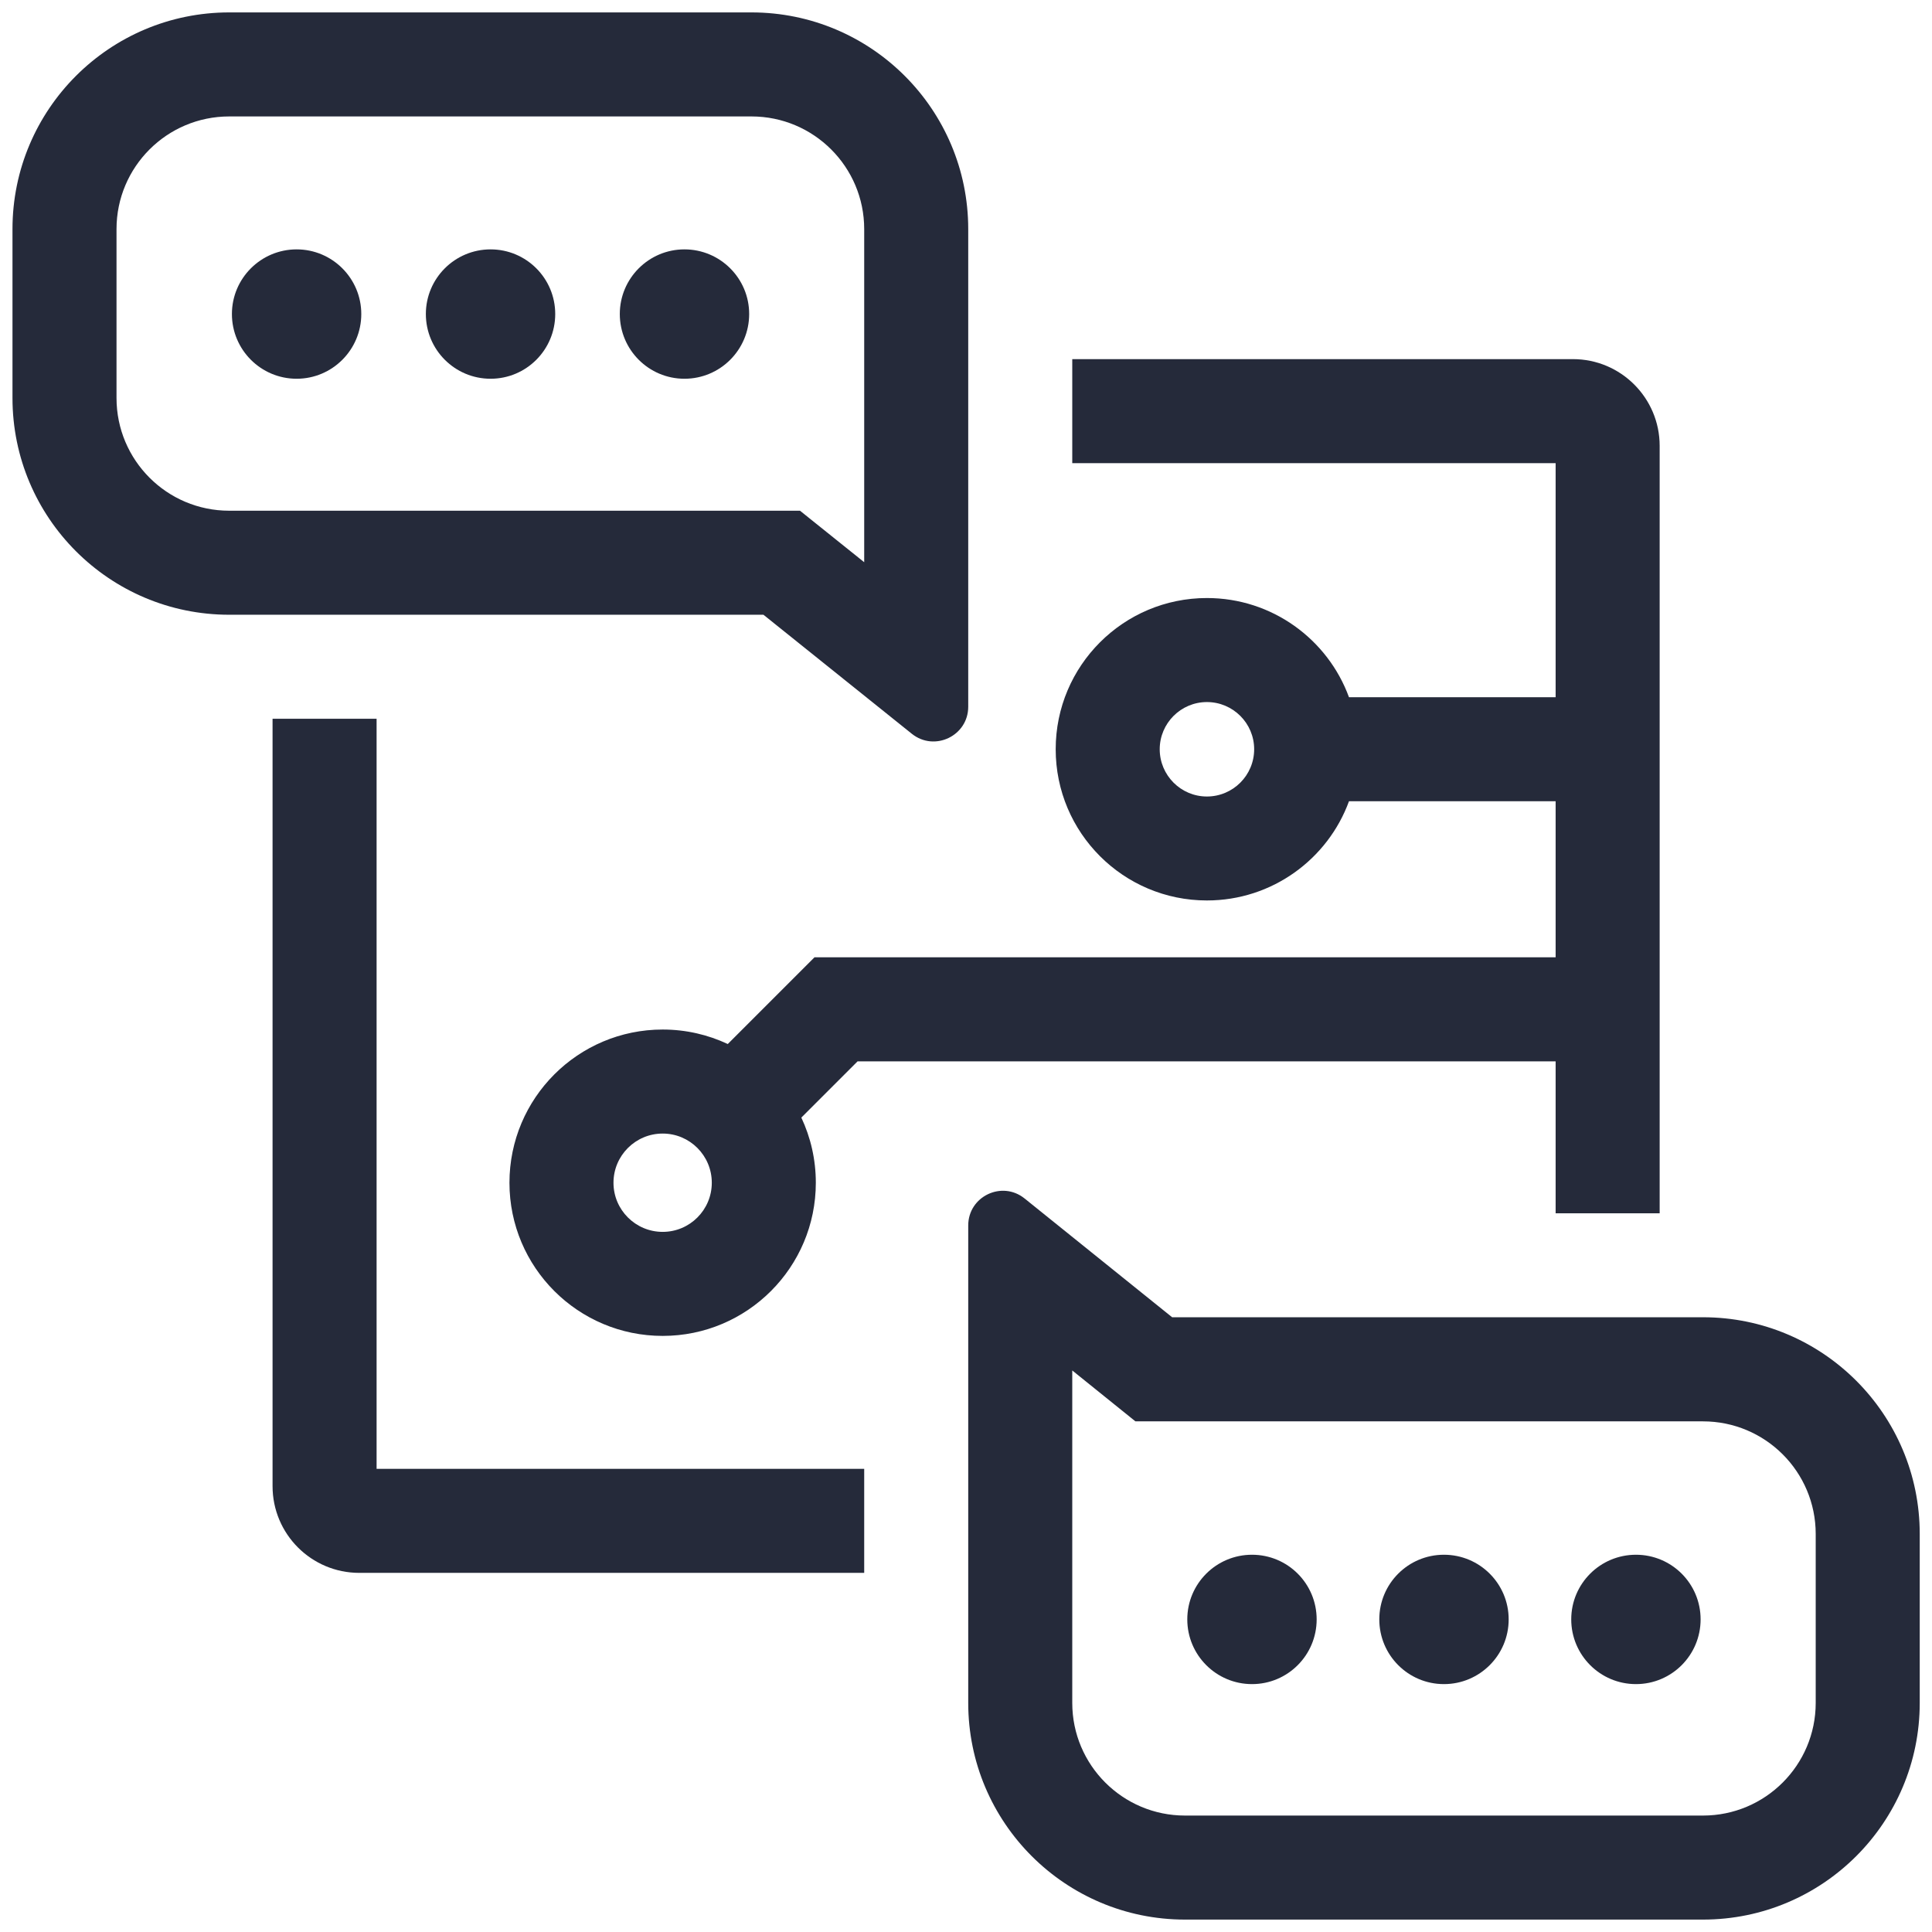 <svg width="26" height="26" viewBox="0 0 26 26" fill="none" xmlns="http://www.w3.org/2000/svg">
<path d="M4.862 4.226C4.862 4.707 4.472 5.097 3.992 5.097C3.511 5.097 3.121 4.707 3.121 4.226C3.121 3.746 3.511 3.356 3.992 3.356C4.472 3.356 4.862 3.746 4.862 4.226Z" fill="#252A3A"/>
<path d="M7.472 4.226C7.472 4.707 7.083 5.097 6.602 5.097C6.121 5.097 5.731 4.707 5.731 4.226C5.731 3.746 6.121 3.356 6.602 3.356C7.083 3.356 7.472 3.746 7.472 4.226Z" fill="#252A3A"/>
<path d="M9.211 5.097C9.692 5.097 10.082 4.707 10.082 4.226C10.082 3.746 9.692 3.356 9.211 3.356C8.731 3.356 8.341 3.746 8.341 4.226C8.341 4.707 8.731 5.097 9.211 5.097Z" fill="#252A3A"/>
<path fill-rule="evenodd" clip-rule="evenodd" d="M13.03 9.511C13.03 9.902 12.577 10.12 12.271 9.875L10.274 8.273H3.085C1.474 8.273 0.168 6.967 0.168 5.356V3.083C0.168 1.473 1.474 0.167 3.085 0.167H10.113C11.724 0.167 13.03 1.473 13.03 3.083V9.511ZM10.766 6.873L11.63 7.566V3.083C11.63 2.246 10.951 1.567 10.113 1.567H3.085C2.247 1.567 1.568 2.246 1.568 3.083V5.356C1.568 6.194 2.247 6.873 3.085 6.873H10.766Z" fill="#252A3A"/>
<path d="M22.016 22.664C22.497 22.664 22.886 22.274 22.886 21.793C22.886 21.312 22.497 20.923 22.016 20.923C21.535 20.923 21.145 21.312 21.145 21.793C21.145 22.274 21.535 22.664 22.016 22.664Z" fill="#252A3A"/>
<path d="M19.432 22.664C19.913 22.664 20.303 22.274 20.303 21.793C20.303 21.312 19.913 20.923 19.432 20.923C18.951 20.923 18.562 21.312 18.562 21.793C18.562 22.274 18.951 22.664 19.432 22.664Z" fill="#252A3A"/>
<path d="M16.849 22.664C17.33 22.664 17.719 22.274 17.719 21.793C17.719 21.312 17.33 20.923 16.849 20.923C16.368 20.923 15.978 21.312 15.978 21.793C15.978 22.274 16.368 22.664 16.849 22.664Z" fill="#252A3A"/>
<path fill-rule="evenodd" clip-rule="evenodd" d="M13.03 16.492C13.03 16.1 13.484 15.883 13.789 16.129L15.774 17.727H22.918C24.529 17.727 25.835 19.033 25.835 20.644V22.917C25.835 24.527 24.529 25.833 22.918 25.833H15.947C14.336 25.833 13.03 24.527 13.03 22.917V16.492ZM15.28 19.128L14.43 18.443V22.917C14.43 23.754 15.109 24.433 15.947 24.433H22.918C23.756 24.433 24.435 23.754 24.435 22.917V20.644C24.435 19.806 23.756 19.128 22.918 19.128H15.28Z" fill="#252A3A"/>
<path fill-rule="evenodd" clip-rule="evenodd" d="M8.918 17.978C10.056 17.978 10.979 17.055 10.979 15.917C10.979 15.603 10.909 15.306 10.784 15.04L11.541 14.283H20.935V16.328H22.335V6C22.335 5.356 21.812 4.833 21.168 4.833H14.43V6.233H20.935V9.383H18.154C17.869 8.604 17.12 8.048 16.242 8.048C15.118 8.048 14.207 8.959 14.207 10.083C14.207 11.207 15.118 12.118 16.242 12.118C17.12 12.118 17.869 11.562 18.154 10.783H20.935V12.883H10.961L9.794 14.05C9.528 13.925 9.231 13.855 8.918 13.855C7.779 13.855 6.856 14.778 6.856 15.917C6.856 17.055 7.779 17.978 8.918 17.978ZM8.918 16.578C9.283 16.578 9.579 16.282 9.579 15.917C9.579 15.551 9.283 15.255 8.918 15.255C8.553 15.255 8.256 15.551 8.256 15.917C8.256 16.282 8.553 16.578 8.918 16.578ZM16.242 10.719C16.593 10.719 16.878 10.434 16.878 10.083C16.878 9.733 16.593 9.448 16.242 9.448C15.892 9.448 15.607 9.733 15.607 10.083C15.607 10.434 15.892 10.719 16.242 10.719Z" fill="#252A3A"/>
<path d="M5.068 19.767V9.673H3.668V20C3.668 20.644 4.19 21.167 4.835 21.167H11.63V19.767H5.068Z" fill="#252A3A"/>
</svg>
